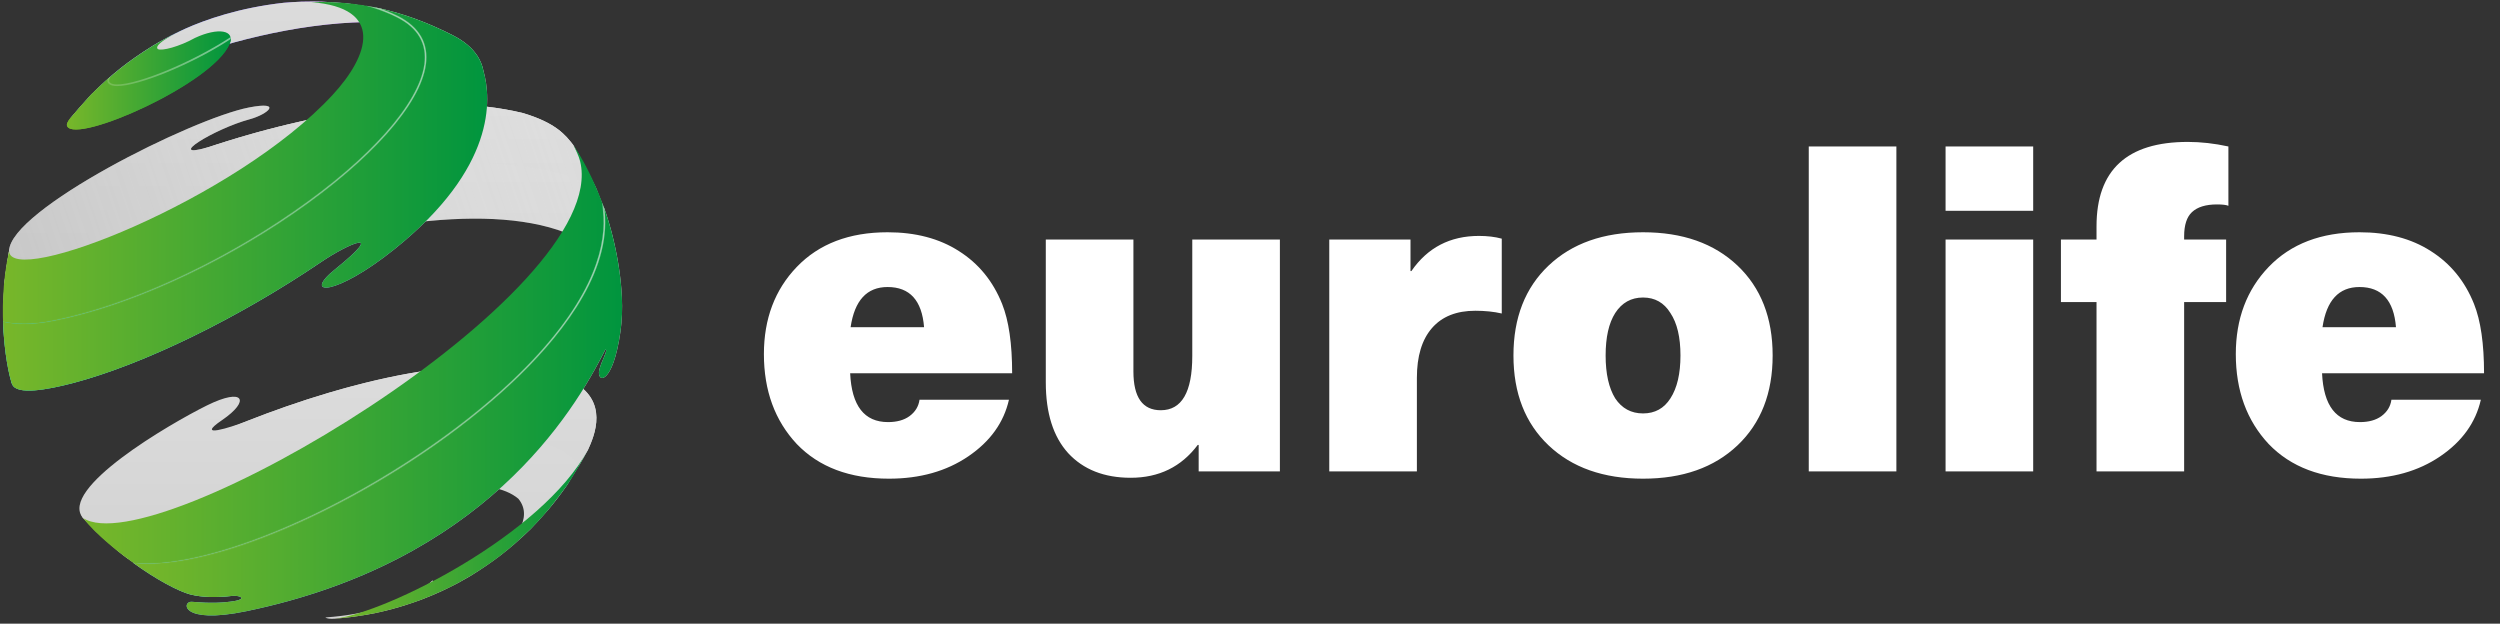 <svg width="473" height="118" viewBox="0 0 473 118" fill="none" xmlns="http://www.w3.org/2000/svg">
<rect x="0" y="0" width="473" height="118" fill="#333333" stroke="none"/>
<path d="M85.736 6.713C83.581 5.716 80.661 4.442 78.436 3.585C74.08 2.241 71.693 1.476 66.943 0.827C66.92 0.827 67.036 0.85 66.943 0.827C66.835 0.812 66.727 0.796 66.619 0.781C66.51 0.765 66.402 0.75 66.294 0.735C65.985 0.704 65.676 0.665 65.367 0.619C61.127 0.294 60.571 0.248 57.049 0.317C56.029 0.364 54.685 0.433 53.689 0.526C45.208 1.476 38.859 3.724 35.035 5.438L33.946 5.948C32.371 6.713 32.347 6.736 31.536 7.176C29.822 8.103 29.799 8.126 28.918 8.659C24.191 11.625 21.248 13.943 17.239 17.905C15.988 19.272 14.343 21.126 13.161 22.539C20.437 14.8 54.199 1.314 78.668 4.697C82.097 5.184 83.233 5.601 85.736 6.713Z" fill="url(#paint0_linear_2066_454)"/>
<path d="M85.736 6.713C83.581 5.716 80.661 4.442 78.436 3.585C74.08 2.241 71.693 1.476 66.943 0.827C66.92 0.827 67.036 0.85 66.943 0.827C66.835 0.812 66.727 0.796 66.619 0.781C66.51 0.765 66.402 0.75 66.294 0.735C65.985 0.704 65.676 0.665 65.367 0.619C61.127 0.294 60.571 0.248 57.049 0.317C56.029 0.364 54.685 0.433 53.689 0.526C45.208 1.476 38.859 3.724 35.035 5.438L33.946 5.948C32.371 6.713 32.347 6.736 31.536 7.176C29.822 8.103 29.799 8.126 28.918 8.659C24.191 11.625 21.248 13.943 17.239 17.905C15.988 19.272 14.343 21.126 13.161 22.539C20.437 14.8 54.199 1.314 78.668 4.697C82.097 5.184 83.233 5.601 85.736 6.713Z" fill="url(#paint1_linear_2066_454)"/>
<path d="M107.887 71.942C79.339 59.684 14.25 92.403 15.454 97.523C15.501 97.686 15.617 97.848 15.686 97.987L18.189 100.582C22.568 104.521 22.73 104.684 25.534 106.653C30.331 109.735 30.609 109.92 33.783 111.45L36.031 112.469C31.443 109.503 54.036 98.01 72.643 93.816C79.849 92.194 92.849 89.923 98.085 94.372C103.971 101.602 83.441 112.678 80.614 111.936C80.498 111.913 80.359 111.821 80.243 111.774C80.243 111.311 80.243 111.149 81.263 110.338C82.838 108.646 81.263 111.774 80.243 111.774C74.195 114.393 69.911 116.204 61.543 116.826C61.821 117.034 62.447 117.127 63.374 117.057C64.37 116.965 65.737 116.849 66.734 116.71C69.468 116.293 69.468 116.293 70.905 116.015C73.083 115.528 73.083 115.528 74.195 115.227C76.072 114.694 76.072 114.694 76.999 114.393C78.667 113.837 78.667 113.837 79.502 113.535C81.077 112.91 81.077 112.91 81.865 112.585C83.418 111.913 83.418 111.913 84.182 111.543C85.758 110.778 85.781 110.755 86.592 110.338C88.307 109.388 88.33 109.364 89.234 108.831C93.034 106.445 96.232 104.151 100.403 100.096C102.766 97.593 104.62 95.623 107.261 91.846C108.513 89.854 110.112 87.166 111.247 85.103C112.406 82.531 115.464 75.742 107.887 71.942Z" fill="url(#paint2_linear_2066_454)"/>
<path d="M107.888 71.942C92.595 65.361 66.804 71.71 46.343 79.82C43.841 80.77 36.681 83.111 42.033 79.473C47.409 75.811 46.205 73.216 39.137 76.715C32.07 80.214 11.053 92.495 15.687 97.987L18.19 100.582C21.828 103.849 22.569 104.521 24.307 105.773C33.367 97.732 82.793 75.07 105.779 84.964C107.656 85.891 108.792 87.027 109.464 88.232C110.113 87.142 110.715 86.053 111.248 85.103C112.407 82.531 115.465 75.742 107.888 71.942Z" fill="url(#paint3_linear_2066_454)"/>
<path d="M116.044 45.595C114.445 39.802 114.329 39.339 112.777 35.631C111.572 33.129 109.857 29.862 108.467 27.452C107.03 25.598 105.223 23.258 98.897 21.381C62.865 12.691 3.382 40.428 1.714 47.472C1.436 49.233 1.042 51.597 0.857 53.358C0.532 59.243 0.509 59.475 0.741 62.928C1.413 68.883 1.436 69.115 2.224 72.475L2.293 72.683C2.571 63.646 78.251 31.067 108.444 44.622C110.923 45.734 116.392 47.797 117.272 53.497C116.971 50.994 116.508 47.936 116.044 45.595Z" fill="url(#paint4_linear_2066_454)"/>
<path d="M112.777 35.631C111.572 33.129 109.858 29.862 108.467 27.452C107.031 25.598 105.223 23.258 98.897 21.381C81.519 17.187 58.671 21.473 39.485 27.823C31.004 30.302 40.458 24.393 47.247 22.562C50.677 21.636 53.62 19.064 47.085 20.338C36.31 22.447 1.9 39.687 1.715 47.472C1.436 49.233 1.043 51.597 0.857 53.358C0.672 56.81 0.579 58.317 0.579 59.684C12.235 48.932 69.585 23.698 105.64 32.712C109.186 33.778 111.457 35.006 113.032 36.234C112.94 36.048 112.855 35.848 112.777 35.631Z" fill="url(#paint5_linear_2066_454)"/>
<path style="mix-blend-mode:overlay" opacity="0.5" d="M116.044 45.595C114.445 39.802 114.329 39.339 112.777 35.631C111.572 33.129 109.857 29.861 108.467 27.452C107.03 25.598 105.223 23.258 98.897 21.381C98.341 21.242 97.785 21.118 97.228 21.01C97.028 20.963 96.835 20.925 96.649 20.894C96.263 20.817 95.885 20.747 95.514 20.686C95.282 20.639 95.05 20.601 94.819 20.57C94.463 20.508 94.116 20.454 93.776 20.407C93.513 20.377 93.258 20.346 93.011 20.315C92.671 20.268 92.339 20.222 92.015 20.176C91.737 20.145 91.466 20.114 91.204 20.083C90.879 20.052 90.547 20.021 90.207 19.99C89.929 19.975 89.651 19.952 89.373 19.921C89.049 19.905 88.725 19.882 88.4 19.851C88.106 19.836 87.821 19.82 87.543 19.805C87.218 19.79 86.894 19.774 86.57 19.759C86.276 19.759 85.982 19.751 85.689 19.735C85.365 19.735 85.032 19.728 84.692 19.712C84.399 19.712 84.106 19.712 83.812 19.712C83.488 19.712 83.163 19.712 82.839 19.712C82.53 19.712 82.221 19.72 81.912 19.735C81.588 19.735 81.263 19.735 80.939 19.735C80.63 19.751 80.313 19.766 79.989 19.782C79.68 19.797 79.363 19.813 79.039 19.828C78.714 19.844 78.39 19.859 78.065 19.874C77.756 19.89 77.44 19.905 77.115 19.921C76.791 19.952 76.466 19.975 76.142 19.99C75.818 20.021 75.493 20.052 75.169 20.083C74.844 20.098 74.52 20.122 74.196 20.152C73.871 20.183 73.555 20.214 73.246 20.245C72.906 20.291 72.566 20.33 72.226 20.361C71.917 20.392 71.608 20.431 71.299 20.477C70.944 20.508 70.596 20.546 70.257 20.593C69.948 20.639 69.638 20.678 69.33 20.709C68.99 20.755 68.642 20.809 68.287 20.871C67.993 20.902 67.692 20.94 67.383 20.987C67.028 21.049 66.672 21.103 66.317 21.149C66.024 21.195 65.73 21.249 65.437 21.311C65.066 21.358 64.703 21.412 64.348 21.473C64.054 21.535 63.761 21.589 63.467 21.636C63.112 21.697 62.749 21.767 62.378 21.844C62.1 21.89 61.822 21.945 61.544 22.006C61.158 22.068 60.771 22.138 60.385 22.215C60.123 22.277 59.86 22.331 59.597 22.377C59.211 22.47 58.817 22.555 58.416 22.632C58.169 22.694 57.921 22.748 57.674 22.794C57.273 22.887 56.871 22.98 56.469 23.072C56.237 23.119 56.006 23.173 55.774 23.234C55.342 23.327 54.917 23.427 54.5 23.536C54.299 23.582 54.106 23.628 53.92 23.675C53.457 23.783 53.001 23.891 52.553 23.999C52.414 24.045 52.275 24.084 52.136 24.115C51.626 24.238 51.117 24.37 50.607 24.509C50.56 24.524 50.514 24.532 50.468 24.532C46.714 25.528 43.029 26.641 39.484 27.822C31.003 30.302 40.457 24.393 47.247 22.562C50.676 21.636 53.619 19.063 47.085 20.338C36.31 22.447 1.899 39.686 1.714 47.472C1.436 49.233 1.042 51.597 0.857 53.358C0.841 53.559 0.826 53.752 0.81 53.937C0.81 53.968 0.81 53.999 0.81 54.03C0.779 54.617 0.749 55.142 0.718 55.605C0.718 55.605 0.718 55.613 0.718 55.629C0.702 56.108 0.687 56.54 0.671 56.926C0.656 57.05 0.648 57.173 0.648 57.297C0.648 57.312 0.648 57.32 0.648 57.32C0.648 57.428 0.64 57.536 0.625 57.645C0.625 57.66 0.625 57.668 0.625 57.668C0.625 57.776 0.625 57.884 0.625 57.992C0.602 58.432 0.602 58.803 0.579 59.151C0.579 59.151 0.579 59.158 0.579 59.174C0.579 59.251 0.579 59.328 0.579 59.406C0.579 59.421 0.579 59.429 0.579 59.429C0.579 60.472 0.648 61.375 0.741 62.928C1.413 68.883 1.436 69.115 2.224 72.475L2.293 72.683C2.571 63.646 78.251 31.067 108.444 44.622C110.923 45.734 116.392 47.797 117.272 53.497C116.971 50.994 116.508 47.936 116.044 45.595Z" fill="url(#paint6_linear_2066_454)"/>
<path d="M13.161 22.539C14.366 21.126 15.988 19.249 17.239 17.905C20.854 14.36 23.658 11.95 28.918 8.659C30.656 7.64 30.656 7.64 31.537 7.176C33.159 6.342 33.159 6.342 33.947 5.948L35.035 5.438C28.733 8.381 29.729 9.192 29.868 9.285C30.563 9.702 33.947 8.822 36.889 7.176C41.269 5.137 44.536 5.693 43.447 8.289C40.319 15.819 14.528 27.243 12.721 23.906C12.489 23.489 12.906 22.887 13.161 22.539Z" fill="url(#paint7_linear_2066_454)"/>
<path d="M20.553 15.541C20.414 15.309 20.507 14.985 20.646 14.707C19.51 15.704 18.421 16.746 17.239 17.905C15.988 19.249 14.366 21.126 13.161 22.539C12.906 22.887 12.489 23.489 12.721 23.906C14.528 27.243 40.319 15.819 43.447 8.288C43.632 7.871 43.679 7.501 43.656 7.199C34.873 12.946 21.804 17.858 20.553 15.541Z" fill="url(#paint8_linear_2066_454)"/>
<path d="M85.736 6.713C111.086 19.619 48.545 63.414 13.533 72.544C9.037 73.703 3.105 74.838 2.294 72.683C1.414 70.366 -0.834 58.989 1.715 47.472C1.854 54.516 44.583 37.809 62.935 17.951C69.794 10.536 72.853 1.499 58.926 0.41C69.817 0.016 78.53 3.052 85.736 6.713Z" fill="url(#paint9_linear_2066_454)"/>
<path d="M108.468 27.452C108.954 28.355 109.534 29.56 109.765 30.534C115.79 55.281 29.035 106.978 15.688 97.987C20.669 104.29 32.186 111.496 36.032 112.469C56.331 117.567 118.826 81.535 117.389 54.377C116.763 42.791 111.874 32.434 108.468 27.452Z" fill="url(#paint10_linear_2066_454)"/>
<path d="M107.263 91.847C105.293 94.534 103.578 96.875 100.404 100.096C97.484 102.899 94.611 105.518 89.235 108.831C87.474 109.851 87.474 109.851 86.593 110.338C84.994 111.172 84.994 111.172 84.183 111.543C82.631 112.261 82.631 112.261 81.866 112.585C80.29 113.234 80.29 113.234 79.503 113.535C77.881 114.115 77.834 114.138 77 114.393C75.193 114.949 75.146 114.972 74.196 115.227C72.111 115.76 72.041 115.783 70.906 116.015C68.38 116.478 68.218 116.525 66.735 116.71C65.739 116.826 64.371 116.988 63.375 117.057C73.13 115.876 102.512 101.254 111.248 85.103C110.113 87.166 108.583 89.9 107.263 91.847Z" fill="url(#paint11_linear_2066_454)"/>
<path d="M91.459 13.363C91.258 12.359 90.872 11.417 90.301 10.536C90.285 10.536 90.278 10.529 90.278 10.513C89.304 9.053 87.821 7.779 85.736 6.713C81.356 4.488 76.421 2.496 70.79 1.36C72.366 1.87 73.872 2.472 75.262 3.191C96.951 14.221 46.923 53.358 10.08 60.68C5.932 61.514 2.804 61.352 0.579 60.866C0.764 66.751 1.761 71.316 2.294 72.683C3.105 74.838 9.037 73.703 13.532 72.544C27.32 68.953 45.37 59.985 60.641 49.65C66.086 45.966 73.269 42.977 63.375 50.971C57.118 55.999 63.375 56.185 74.683 47.102C93.8 31.762 93.012 18.809 91.459 13.363Z" fill="url(#paint12_linear_2066_454)"/>
<path d="M91.459 13.363C91.258 12.359 90.872 11.417 90.301 10.536C90.285 10.536 90.278 10.529 90.278 10.513C89.304 9.053 87.821 7.779 85.736 6.713C81.356 4.488 76.421 2.496 70.79 1.36C72.366 1.87 73.872 2.472 75.262 3.191C96.951 14.221 46.923 53.358 10.08 60.68C5.932 61.514 2.804 61.352 0.579 60.866C0.764 66.751 1.761 71.316 2.294 72.683C3.105 74.838 9.037 73.703 13.532 72.544C27.32 68.953 45.37 59.985 60.641 49.65C66.086 45.966 73.269 42.977 63.375 50.971C57.118 55.999 63.375 56.185 74.683 47.102C93.8 31.762 93.012 18.809 91.459 13.363Z" fill="url(#paint13_linear_2066_454)"/>
<path d="M114.26 39.223C114.306 39.802 114.283 40.474 114.33 41.054C115.882 70.459 49.958 109.272 25.21 106.491C29.497 109.642 33.877 111.936 36.032 112.469C38.21 113.025 40.875 113.095 43.887 112.747C45.602 112.608 46.552 113.327 44.489 113.697C42.172 114.091 39.739 114.161 36.263 113.86C34.456 113.697 34.039 118.239 46.575 115.644C91.412 106.352 108.397 78.337 114.515 66.172C115.187 66.01 113.75 68.373 113.379 69.995C112.823 72.475 115.952 73.054 117.411 62.627C118.547 54.47 116.16 44.437 114.26 39.223Z" fill="url(#paint14_linear_2066_454)"/>
<path d="M114.26 39.223C114.306 39.802 114.283 40.474 114.33 41.054C115.882 70.459 49.958 109.272 25.21 106.491C29.497 109.642 33.877 111.936 36.032 112.469C38.21 113.025 40.875 113.095 43.887 112.747C45.602 112.608 46.552 113.327 44.489 113.697C42.172 114.091 39.739 114.161 36.263 113.86C34.456 113.697 34.039 118.239 46.575 115.644C91.412 106.352 108.397 78.337 114.515 66.172C115.187 66.01 113.75 68.373 113.379 69.995C112.823 72.475 115.952 73.054 117.411 62.627C118.547 54.47 116.16 44.437 114.26 39.223Z" fill="url(#paint15_linear_2066_454)"/>
<path d="M43.564 7.061C35.686 12.205 24.471 16.654 21.342 15.889C21.018 15.796 20.802 15.657 20.694 15.472C20.601 15.302 20.632 15.07 20.786 14.777L20.856 14.638L20.786 14.591C20.647 14.715 20.508 14.839 20.369 14.962C20.292 15.209 20.3 15.426 20.392 15.611C20.547 15.889 20.84 16.082 21.273 16.19C21.52 16.252 21.821 16.283 22.177 16.283C26.232 16.283 36.358 12.158 43.657 7.385C43.657 7.261 43.641 7.138 43.611 7.014L43.564 7.061Z" fill="url(#paint16_linear_2066_454)"/>
<path d="M70.721 1.522C72.343 2.055 73.849 2.658 75.17 3.33C79.086 5.323 80.8 8.312 80.267 12.205C79.225 19.62 69.979 30.047 55.497 40.034C40.945 50.114 23.96 57.761 10.034 60.518C6.511 61.236 3.337 61.283 0.602 60.727L0.556 60.703C0.572 60.812 0.579 60.927 0.579 61.051C1.815 61.298 3.144 61.422 4.565 61.422C6.303 61.422 8.157 61.236 10.103 60.842C24.052 58.085 41.107 50.392 55.682 40.312C70.234 30.256 79.549 19.759 80.592 12.251C81.148 8.196 79.364 5.091 75.332 3.029C74.335 2.542 73.246 2.078 72.111 1.638C71.153 1.422 70.172 1.229 69.168 1.059L70.721 1.522Z" fill="url(#paint17_linear_2066_454)"/>
<path d="M114.493 41.03C114.47 40.613 114.424 40.15 114.401 39.617C114.246 39.169 114.092 38.736 113.937 38.319L114.03 39.316C114.099 39.988 114.146 40.544 114.169 41.054C114.493 47.426 111.759 57.969 96.72 72.15C86.757 81.535 73.085 90.711 59.228 97.338C45.395 103.919 33.021 107.209 25.235 106.329L25.073 106.306L25.05 106.375C25.204 106.483 25.351 106.584 25.49 106.676C26.262 106.754 27.081 106.792 27.946 106.792C45.279 106.792 77.024 91.151 96.929 72.382C105.294 64.527 115.119 52.686 114.493 41.03Z" fill="url(#paint18_linear_2066_454)"/>
<path d="M168.015 79.861C169.684 79.861 171.037 79.487 172.073 78.738C173.166 77.932 173.799 76.896 173.972 75.63H190.894C189.915 79.947 187.354 83.516 183.21 86.336C179.066 89.156 174.058 90.566 168.187 90.566C160.763 90.566 154.949 88.379 150.748 84.005C146.604 79.573 144.531 73.903 144.531 66.997C144.531 60.32 146.604 54.823 150.748 50.506C154.949 46.132 160.676 43.945 167.928 43.945C173.224 43.945 177.713 45.125 181.397 47.485C185.138 49.844 187.872 53.183 189.599 57.5C190.865 60.665 191.498 65.04 191.498 70.623H160.849C161.137 76.781 163.525 79.861 168.015 79.861ZM167.928 54.305C164.015 54.305 161.683 56.838 160.935 61.903H174.835C174.432 56.838 172.13 54.305 167.928 54.305ZM213.924 90.394C208.916 90.394 204.974 88.84 202.096 85.731C199.276 82.623 197.865 78.163 197.865 72.349V45.326H214.442V70.277C214.442 75.17 216.169 77.616 219.622 77.616C223.593 77.616 225.579 74.191 225.579 67.342V45.326H242.156V89.185H226.788V84.177H226.615C223.507 88.322 219.277 90.394 213.924 90.394ZM279.816 44.636C281.428 44.636 282.867 44.808 284.133 45.154V59.313C282.637 58.967 280.967 58.795 279.126 58.795C275.557 58.795 272.823 59.888 270.924 62.075C269.024 64.263 268.075 67.4 268.075 71.486V89.185H251.498V45.326H266.866V51.283H267.039C270.089 46.852 274.348 44.636 279.816 44.636ZM292.993 50.247C297.425 46.046 303.382 43.945 310.864 43.945C318.347 43.945 324.304 46.046 328.736 50.247C333.168 54.449 335.384 60.118 335.384 67.256C335.384 74.393 333.168 80.062 328.736 84.264C324.304 88.465 318.347 90.566 310.864 90.566C303.382 90.566 297.425 88.465 292.993 84.264C288.561 80.062 286.345 74.393 286.345 67.256C286.345 60.118 288.561 54.449 292.993 50.247ZM316.044 59.226C314.836 57.269 313.109 56.291 310.864 56.291C308.619 56.291 306.864 57.269 305.598 59.226C304.389 61.126 303.785 63.802 303.785 67.256C303.785 70.709 304.389 73.414 305.598 75.371C306.864 77.27 308.619 78.22 310.864 78.22C313.109 78.22 314.836 77.27 316.044 75.371C317.311 73.414 317.944 70.709 317.944 67.256C317.944 63.802 317.311 61.126 316.044 59.226ZM358.795 27.714V89.185H342.218V27.714H358.795ZM384.679 45.326V89.185H368.102V45.326H384.679ZM384.679 27.714V39.887H368.102V27.714H384.679ZM419.455 38.678C417.325 38.678 415.743 39.168 414.707 40.146C413.728 41.067 413.239 42.592 413.239 44.722V45.326H421.182V57.154H413.239V89.185H396.662V57.154H389.928V45.326H396.662V42.822C396.662 32.175 402.418 26.85 413.93 26.85C416.405 26.85 418.966 27.138 421.613 27.714V38.937C421.211 38.765 420.491 38.678 419.455 38.678ZM446.498 79.861C448.168 79.861 449.52 79.487 450.556 78.738C451.65 77.932 452.283 76.896 452.456 75.63H469.377C468.399 79.947 465.838 83.516 461.694 86.336C457.549 89.156 452.542 90.566 446.671 90.566C439.246 90.566 433.433 88.379 429.231 84.005C425.087 79.573 423.015 73.903 423.015 66.997C423.015 60.32 425.087 54.823 429.231 50.506C433.433 46.132 439.16 43.945 446.412 43.945C451.707 43.945 456.197 45.125 459.88 47.485C463.622 49.844 466.356 53.183 468.082 57.5C469.349 60.665 469.982 65.04 469.982 70.623H439.333C439.62 76.781 442.009 79.861 446.498 79.861ZM446.412 54.305C442.498 54.305 440.167 56.838 439.419 61.903H453.319C452.916 56.838 450.614 54.305 446.412 54.305Z" fill="white"/>
<defs>
<linearGradient id="paint0_linear_2066_454" x1="11.705" y1="12.534" x2="73.411" y2="-9.476" gradientUnits="userSpaceOnUse">
<stop stop-color="#076BFF"/>
<stop offset="1" stop-color="#DD65F5"/>
</linearGradient>
<linearGradient id="paint1_linear_2066_454" x1="49.448" y1="0.29" x2="49.448" y2="22.539" gradientUnits="userSpaceOnUse">
<stop stop-color="#DCDCDC"/>
<stop offset="1" stop-color="#D3D3D3"/>
</linearGradient>
<linearGradient id="paint2_linear_2066_454" x1="64.141" y1="69.213" x2="64.141" y2="117.08" gradientUnits="userSpaceOnUse">
<stop stop-color="#DCDCDC"/>
<stop offset="1" stop-color="#D3D3D3"/>
</linearGradient>
<linearGradient id="paint3_linear_2066_454" x1="63.936" y1="69.206" x2="63.936" y2="105.773" gradientUnits="userSpaceOnUse">
<stop stop-color="#DCDCDC"/>
<stop offset="1" stop-color="#D3D3D3"/>
</linearGradient>
<linearGradient id="paint4_linear_2066_454" x1="58.93" y1="19.712" x2="58.93" y2="72.683" gradientUnits="userSpaceOnUse">
<stop stop-color="#DCDCDC"/>
<stop offset="1" stop-color="#D3D3D3"/>
</linearGradient>
<linearGradient id="paint5_linear_2066_454" x1="56.806" y1="19.711" x2="56.806" y2="59.684" gradientUnits="userSpaceOnUse">
<stop stop-color="#DCDCDC"/>
<stop offset="1" stop-color="#D3D3D3"/>
</linearGradient>
<linearGradient id="paint6_linear_2066_454" x1="159.065" y1="42.572" x2="12.258" y2="92.741" gradientUnits="userSpaceOnUse">
<stop offset="0.002" stop-color="white" stop-opacity="0"/>
<stop offset="0.997" stop-color="#B8B8B8"/>
</linearGradient>
<linearGradient id="paint7_linear_2066_454" x1="12.653" y1="14.968" x2="43.638" y2="14.968" gradientUnits="userSpaceOnUse">
<stop stop-color="#78B72A"/>
<stop offset="1" stop-color="#00953E"/>
</linearGradient>
<linearGradient id="paint8_linear_2066_454" x1="12.653" y1="15.849" x2="43.641" y2="15.849" gradientUnits="userSpaceOnUse">
<stop stop-color="#78B72A"/>
<stop offset="1" stop-color="#00953E"/>
</linearGradient>
<linearGradient id="paint9_linear_2066_454" x1="0.536" y1="37.128" x2="91.57" y2="37.128" gradientUnits="userSpaceOnUse">
<stop stop-color="#78B72A"/>
<stop offset="1" stop-color="#00953E"/>
</linearGradient>
<linearGradient id="paint10_linear_2066_454" x1="15.688" y1="70.192" x2="117.349" y2="70.192" gradientUnits="userSpaceOnUse">
<stop stop-color="#78B72A"/>
<stop offset="1" stop-color="#00953E"/>
</linearGradient>
<linearGradient id="paint11_linear_2066_454" x1="63.375" y1="101.076" x2="111.218" y2="101.076" gradientUnits="userSpaceOnUse">
<stop stop-color="#78B72A"/>
<stop offset="1" stop-color="#00953E"/>
</linearGradient>
<linearGradient id="paint12_linear_2066_454" x1="-28.817" y1="40.162" x2="52.276" y2="-27.544" gradientUnits="userSpaceOnUse">
<stop stop-color="#13D2FD"/>
<stop offset="1" stop-color="#F5CAE6"/>
</linearGradient>
<linearGradient id="paint13_linear_2066_454" x1="0.579" y1="37.62" x2="92.123" y2="37.62" gradientUnits="userSpaceOnUse">
<stop stop-color="#78B72A"/>
<stop offset="1" stop-color="#00953E"/>
</linearGradient>
<linearGradient id="paint14_linear_2066_454" x1="-2.548" y1="84.058" x2="62.305" y2="14.431" gradientUnits="userSpaceOnUse">
<stop stop-color="#65CDFD"/>
<stop offset="1" stop-color="#F5CAE6"/>
</linearGradient>
<linearGradient id="paint15_linear_2066_454" x1="25.21" y1="77.825" x2="117.647" y2="77.825" gradientUnits="userSpaceOnUse">
<stop stop-color="#78B72A"/>
<stop offset="1" stop-color="#00953E"/>
</linearGradient>
<linearGradient id="paint16_linear_2066_454" x1="7.925" y1="20.287" x2="40.142" y2="1.057" gradientUnits="userSpaceOnUse">
<stop stop-color="white" stop-opacity="0"/>
<stop offset="0.999" stop-color="white" stop-opacity="0.5"/>
</linearGradient>
<linearGradient id="paint17_linear_2066_454" x1="-22.02" y1="34.381" x2="54.887" y2="-29.83" gradientUnits="userSpaceOnUse">
<stop stop-color="white" stop-opacity="0"/>
<stop offset="0.999" stop-color="white" stop-opacity="0.5"/>
</linearGradient>
<linearGradient id="paint18_linear_2066_454" x1="25.061" y1="38.32" x2="114.518" y2="38.32" gradientUnits="userSpaceOnUse">
<stop stop-color="white" stop-opacity="0"/>
<stop offset="0.999" stop-color="white" stop-opacity="0.5"/>
</linearGradient>
</defs>
</svg>
